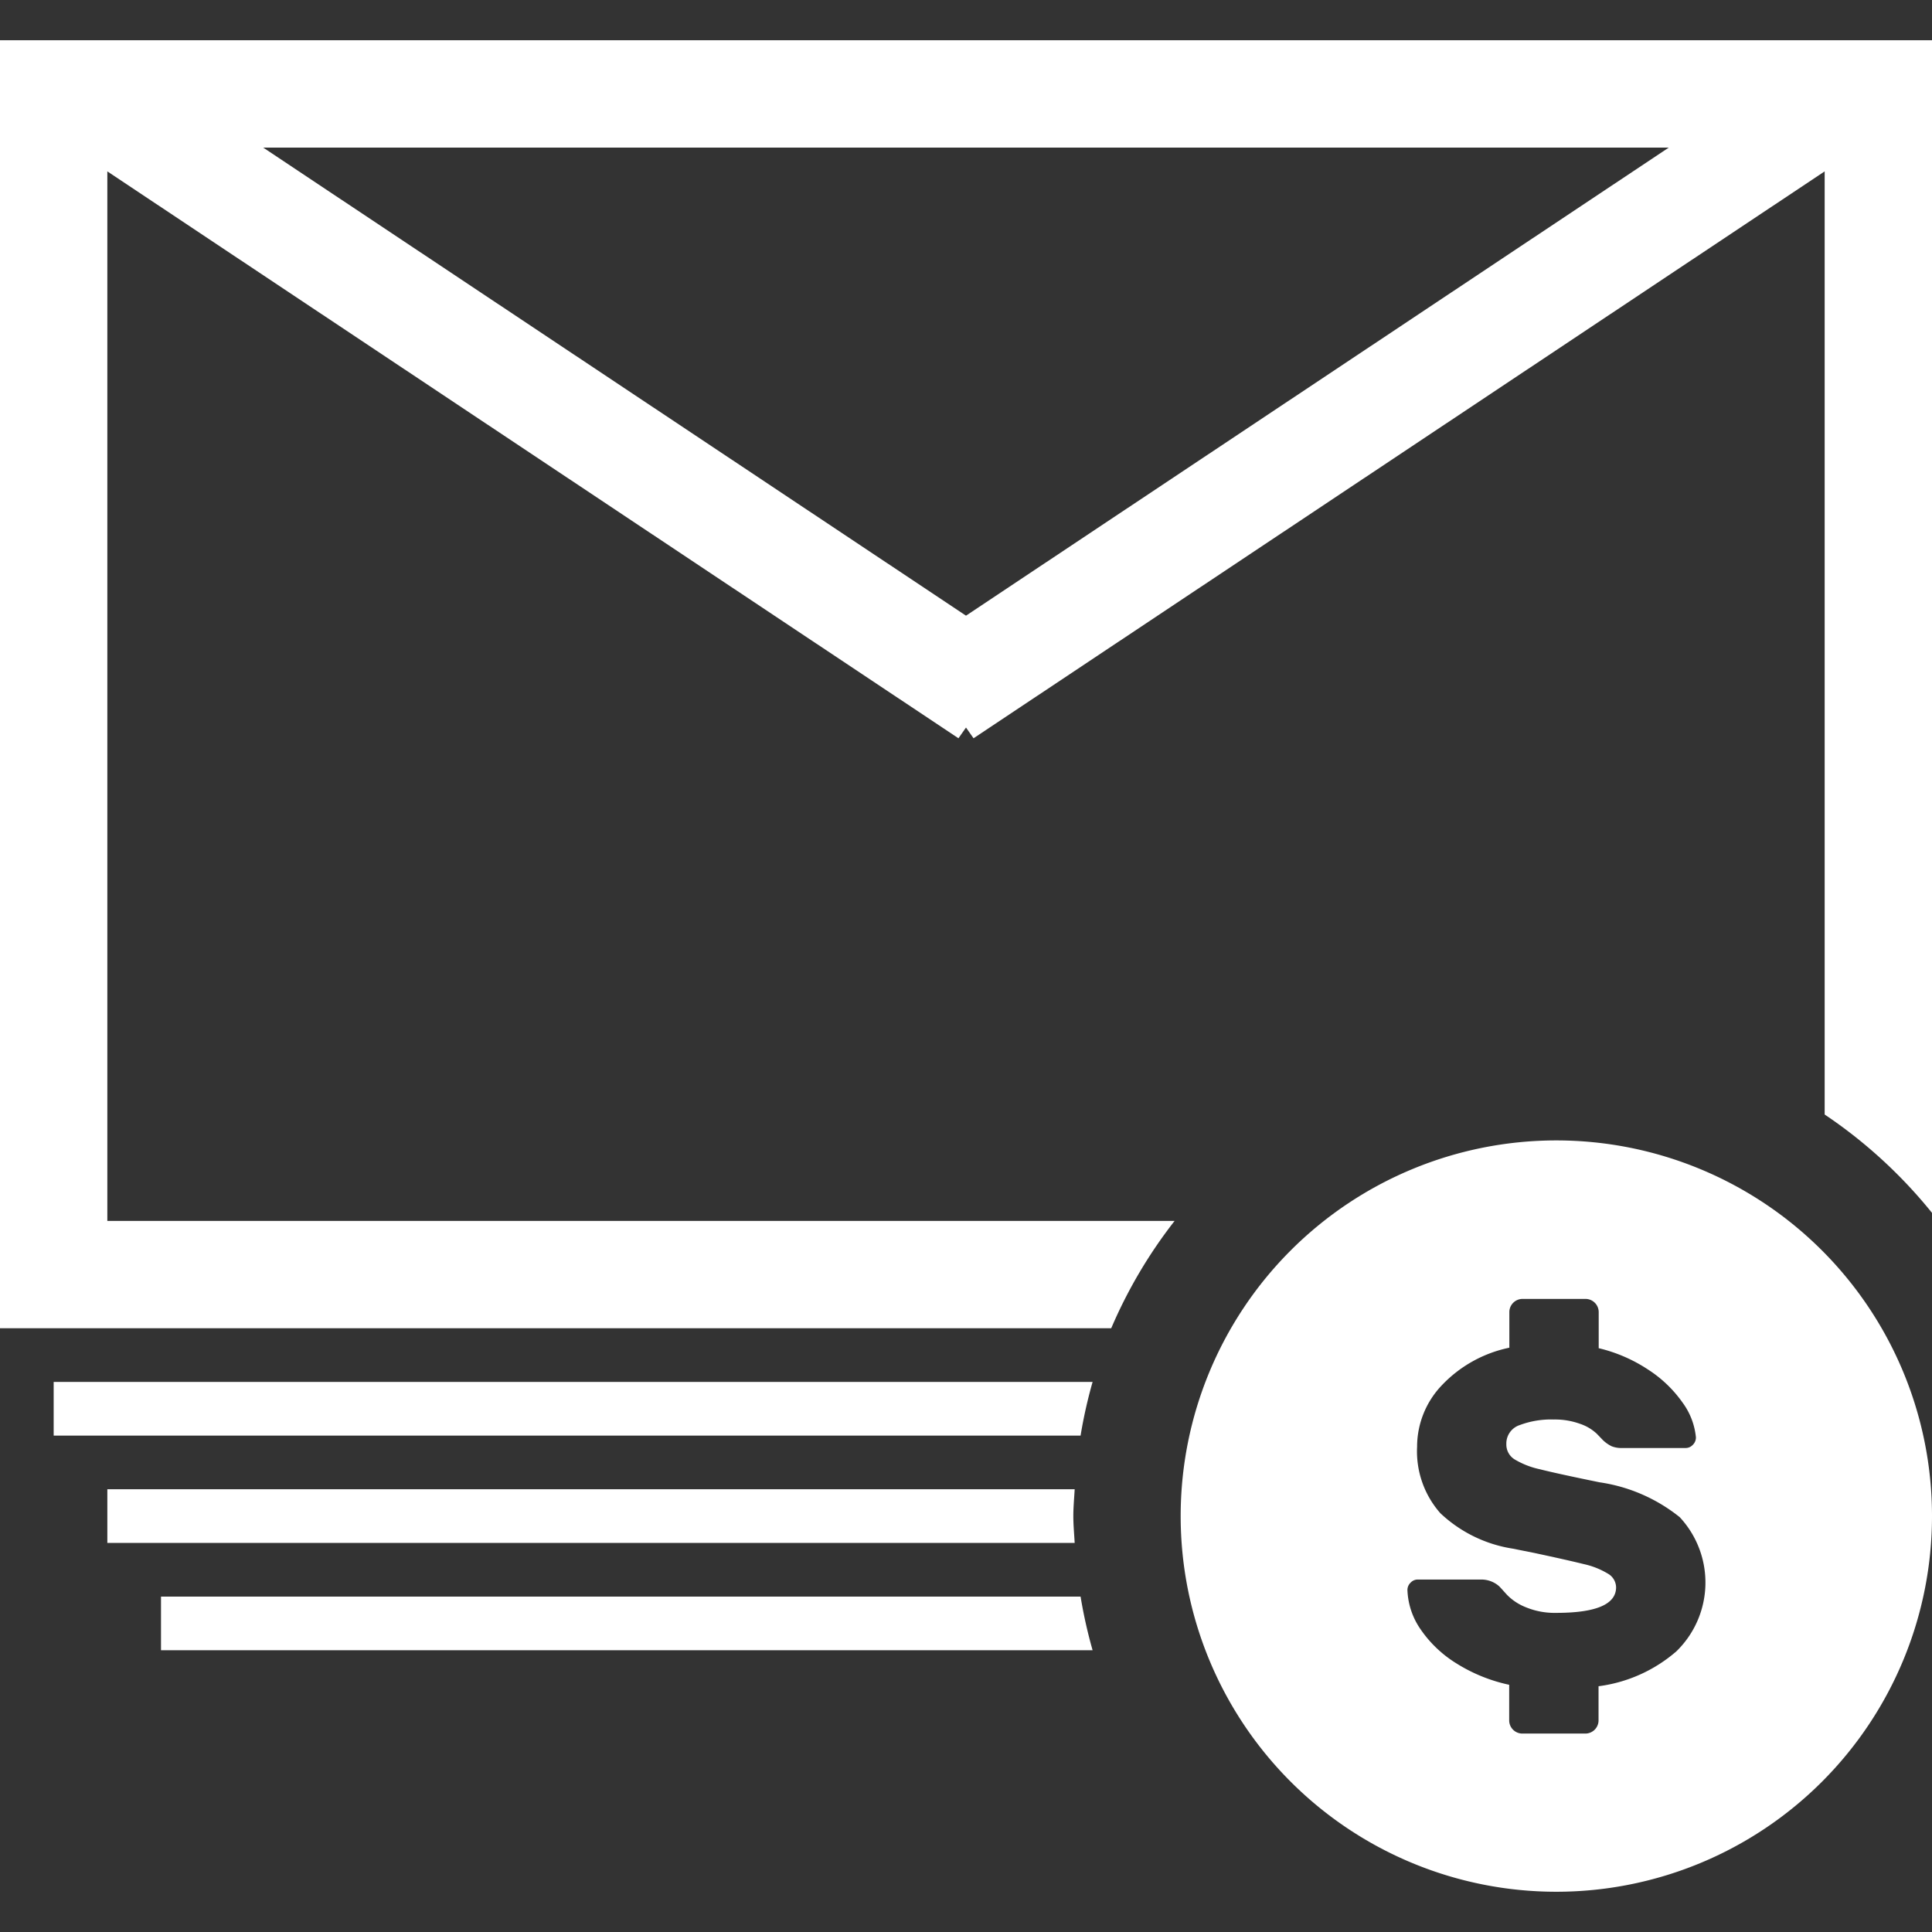 <svg xmlns="http://www.w3.org/2000/svg" width="72" height="72" viewBox="0 0 72 72">
  <rect x="0" y="0" width="72" height="72" fill="#333333" stroke="none"/>
  <defs>
    <style>
      .cls-1 {
        fill: #fff;
        fill-rule: evenodd;
      }
    </style>
  </defs>
  <path id="Kształt_94" data-name="Kształt 94" class="cls-1" d="M624,875.035V839.887l-31.719,21.126-0.281-.4-0.281.4L560,839.887V879h39.774a17.959,17.959,0,0,0-2.362,4H556V835h72v43.7A18.1,18.1,0,0,0,624,875.035ZM565.808,839L592,856.444,618.191,839H565.808Zm30.462,48H558v-2h38.718A17.89,17.89,0,0,0,596.27,887ZM596,890c0,0.337.032,0.667,0.05,1H560v-2h36.05C596.032,889.333,596,889.662,596,890Zm0.718,5H562v-2h34.27A17.89,17.89,0,0,0,596.718,895ZM614,876a14,14,0,1,1-14,14A14,14,0,0,1,614,876Zm-5.06,18.218a4.441,4.441,0,0,0,1.332,1.269,6.093,6.093,0,0,0,1.971.8v1.332a0.492,0.492,0,0,0,.486.486h2.358a0.492,0.492,0,0,0,.486-0.486v-1.278a5.5,5.5,0,0,0,2.9-1.3,3.576,3.576,0,0,0,.126-5,6.19,6.19,0,0,0-2.988-1.3q-1.584-.324-2.223-0.486a3.111,3.111,0,0,1-.945-0.369,0.65,0.65,0,0,1-.306-0.567,0.723,0.723,0,0,1,.5-0.711,3.319,3.319,0,0,1,1.269-.207,2.733,2.733,0,0,1,.981.162,1.7,1.7,0,0,1,.621.369l0.234,0.243a1.273,1.273,0,0,0,.324.225,1.011,1.011,0,0,0,.4.063h2.358a0.361,0.361,0,0,0,.261-0.117,0.381,0.381,0,0,0,.117-0.279,2.611,2.611,0,0,0-.5-1.3,4.637,4.637,0,0,0-1.278-1.224,5.743,5.743,0,0,0-1.845-.8v-1.35a0.492,0.492,0,0,0-.486-0.486h-2.358a0.492,0.492,0,0,0-.486.486v1.332a4.8,4.8,0,0,0-2.511,1.395,3.318,3.318,0,0,0-.927,2.295,3.485,3.485,0,0,0,.864,2.475,5.056,5.056,0,0,0,2.7,1.323l0.81,0.162q1.259,0.27,1.836.414a2.953,2.953,0,0,1,.891.351,0.6,0.6,0,0,1,.315.513q0,0.954-2.232.954a2.81,2.81,0,0,1-1.125-.207,2.02,2.02,0,0,1-.711-0.468q-0.234-.261-0.288-0.315a1,1,0,0,0-.684-0.252h-2.358a0.36,0.36,0,0,0-.261.117,0.377,0.377,0,0,0-.117.279A2.733,2.733,0,0,0,608.94,894.218Z" transform="translate(-556 -833.5)"/>
</svg>

